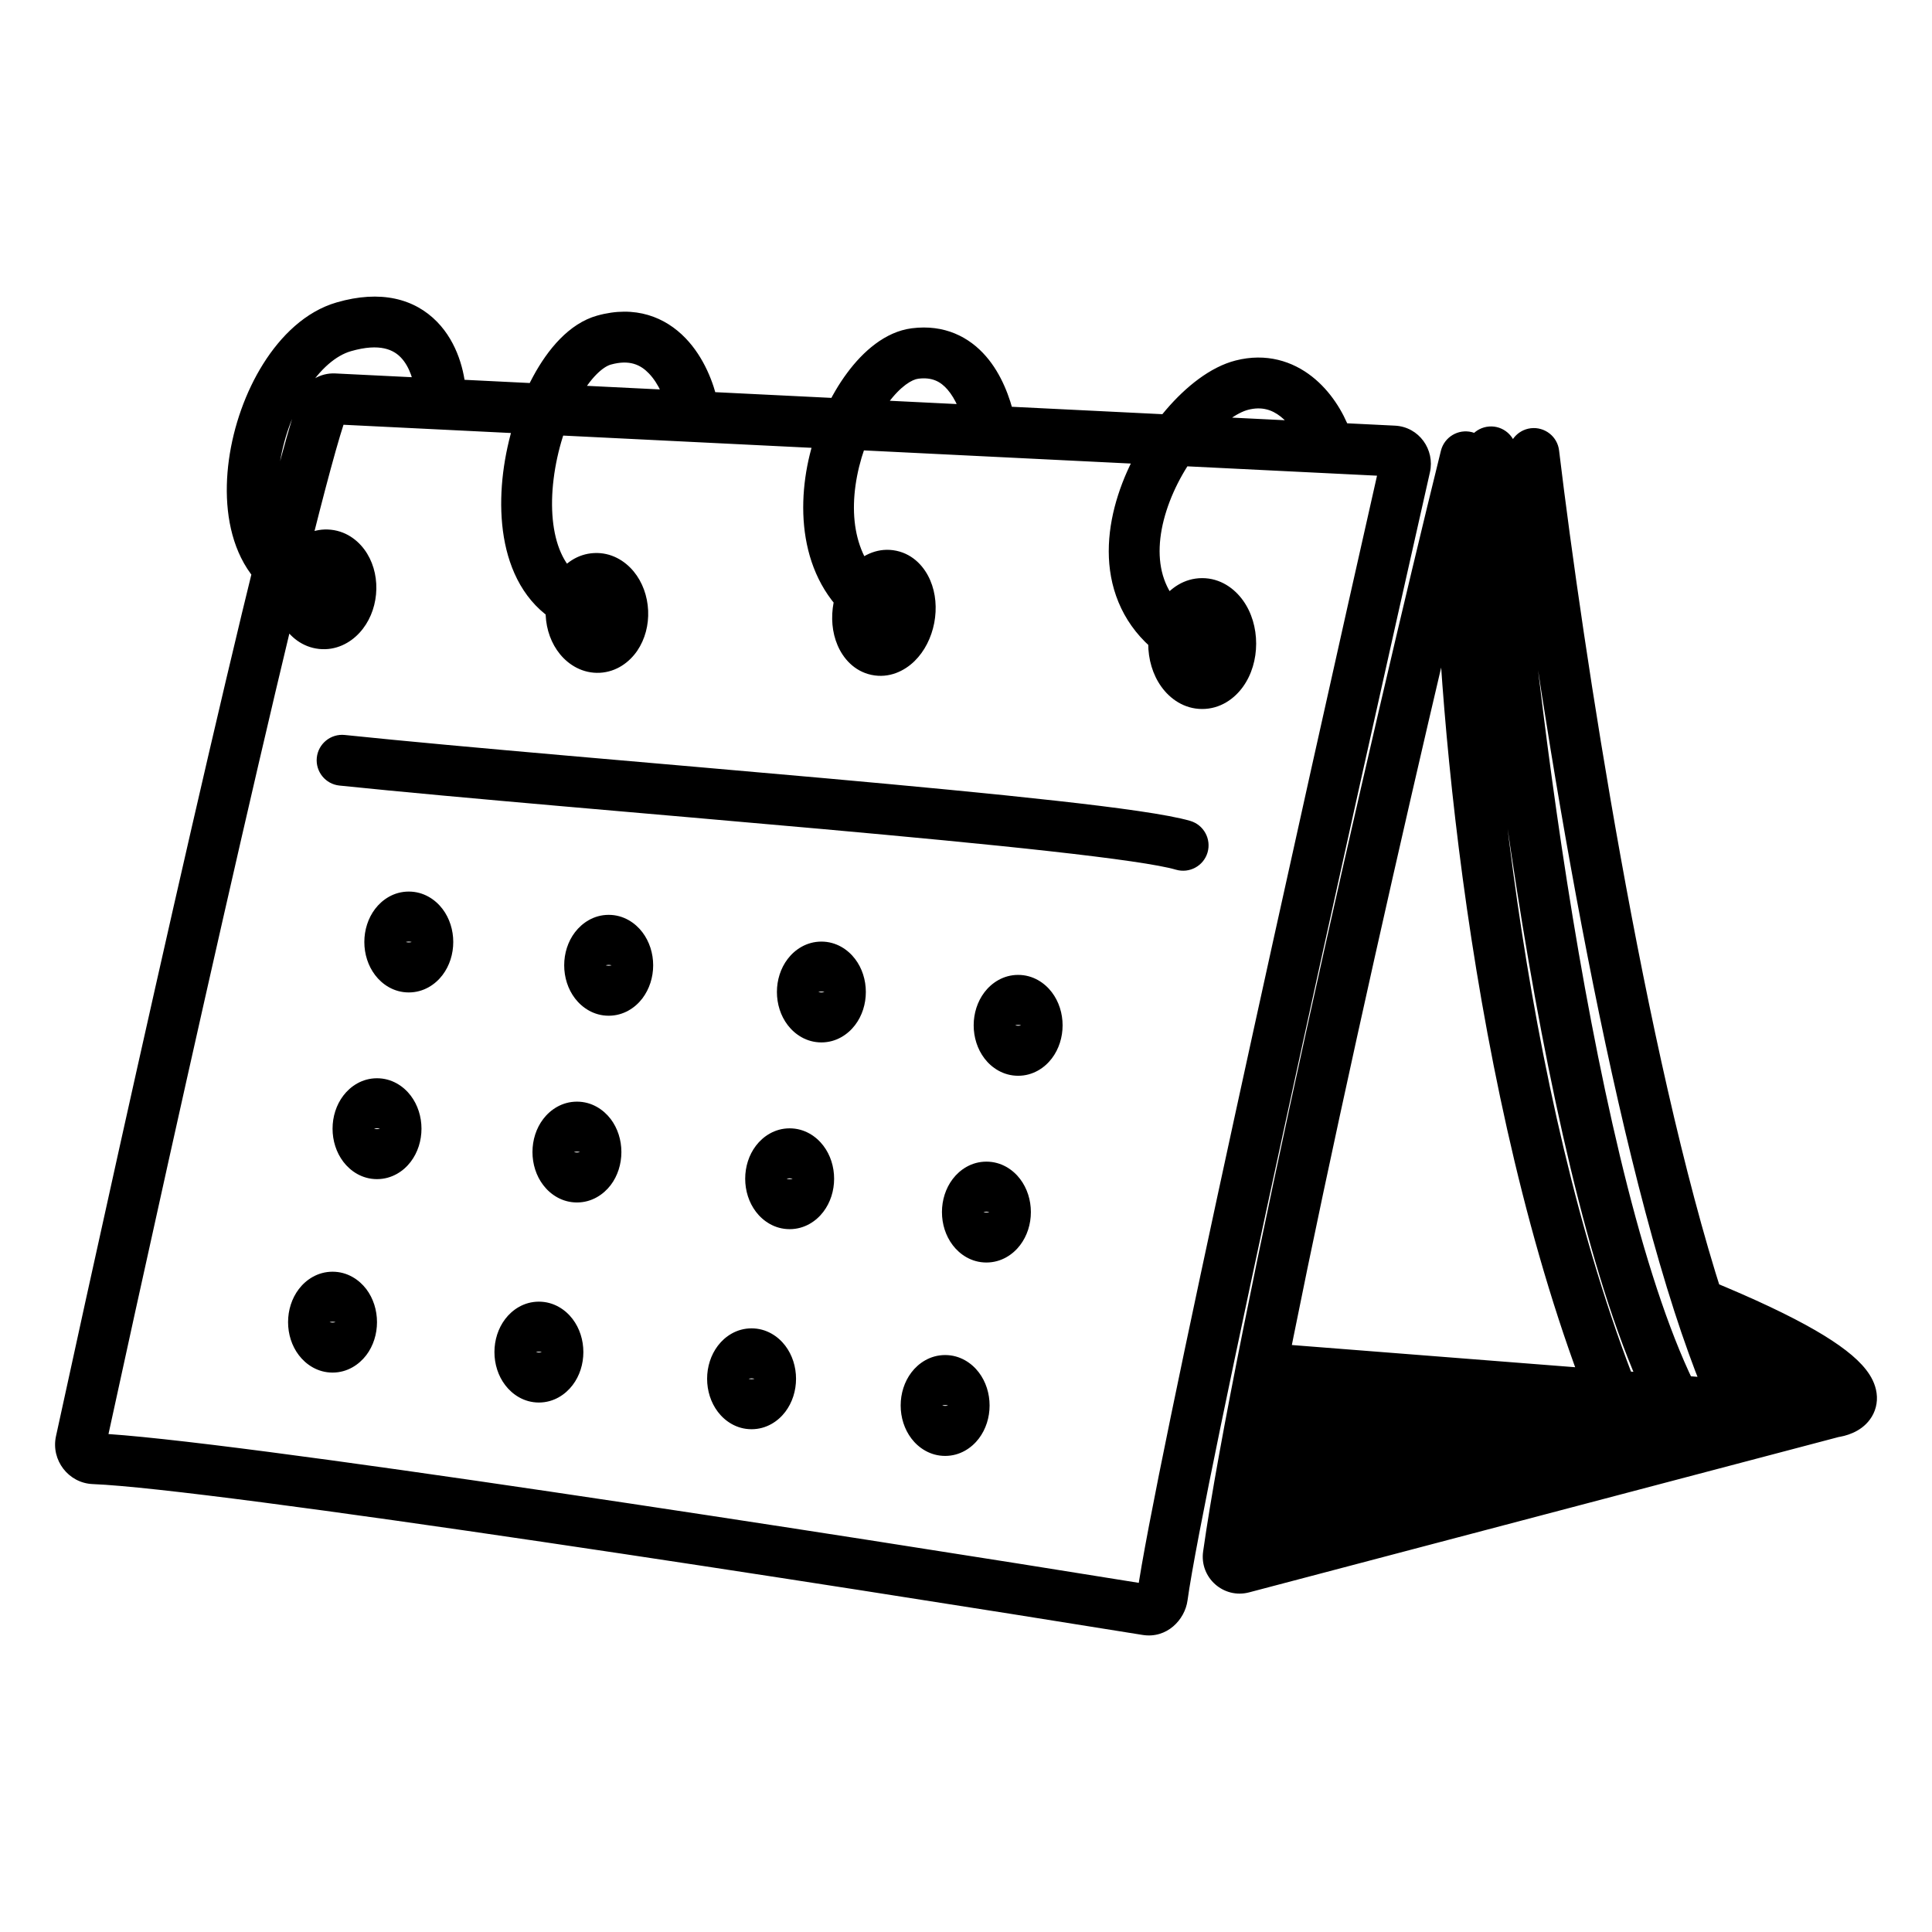 <svg width="38" height="38" viewBox="0 0 38 38" fill="none" xmlns="http://www.w3.org/2000/svg">
<path d="M30.665 8.86C30.633 8.586 30.384 8.391 30.109 8.423C29.835 8.456 29.64 8.705 29.672 8.98L30.169 8.92L30.665 8.86ZM33.775 27.989C33.892 28.238 34.191 28.345 34.44 28.227C34.69 28.109 34.797 27.811 34.678 27.561L34.227 27.775L33.775 27.989ZM29.825 8.85C29.804 8.575 29.564 8.368 29.289 8.389C29.013 8.41 28.807 8.65 28.828 8.926L29.327 8.888L29.825 8.85ZM32.734 28.225C32.874 28.463 33.18 28.544 33.418 28.404C33.657 28.264 33.737 27.958 33.597 27.72L33.166 27.973L32.734 28.225ZM29.234 10.587C29.23 10.311 29.004 10.09 28.728 10.093C28.451 10.096 28.23 10.323 28.234 10.599L28.734 10.593L29.234 10.587ZM31.52 28.266C31.628 28.52 31.921 28.639 32.175 28.531C32.429 28.423 32.548 28.129 32.44 27.875L31.98 28.071L31.52 28.266ZM29.312 9.105C29.378 8.837 29.215 8.566 28.947 8.499C28.679 8.433 28.408 8.597 28.341 8.865L28.827 8.985L29.312 9.105ZM27.637 9.179L28.125 9.289V9.289L27.637 9.179ZM22.862 31.411L22.367 31.343V31.343L22.862 31.411ZM22.553 31.663L22.473 32.157L22.553 31.663ZM1.845 28.69L1.824 29.19H1.824L1.845 28.69ZM1.59 28.355L1.101 28.249H1.101L1.59 28.355ZM6.356 7.981L5.888 7.805V7.805L6.356 7.981ZM6.569 7.844L6.544 8.344L6.569 7.844ZM27.412 8.872L27.387 9.371L27.412 8.872ZM6.78 14.456C6.506 14.428 6.26 14.627 6.231 14.902C6.203 15.177 6.402 15.423 6.677 15.451L6.729 14.954L6.78 14.456ZM23.13 17.106C23.395 17.183 23.673 17.032 23.751 16.767C23.828 16.502 23.676 16.224 23.411 16.146L23.271 16.626L23.13 17.106ZM25.612 8.801C25.709 9.06 25.997 9.19 26.256 9.093C26.514 8.995 26.645 8.707 26.547 8.448L26.079 8.625L25.612 8.801ZM24.425 7.575L24.55 8.06L24.425 7.575ZM23.55 13.285C23.806 13.389 24.098 13.266 24.202 13.011C24.306 12.755 24.183 12.463 23.927 12.359L23.739 12.822L23.55 13.285ZM18.977 8.413C19.041 8.682 19.311 8.848 19.579 8.784C19.848 8.72 20.014 8.451 19.95 8.182L19.463 8.298L18.977 8.413ZM17.997 6.953L17.933 6.457L17.997 6.953ZM17.043 12.426C17.277 12.573 17.586 12.503 17.733 12.27C17.88 12.036 17.81 11.727 17.576 11.58L17.31 12.003L17.043 12.426ZM13.139 8.109C13.198 8.379 13.465 8.549 13.735 8.49C14.005 8.43 14.175 8.163 14.115 7.894L13.627 8.002L13.139 8.109ZM11.879 6.69L11.744 6.208V6.208L11.879 6.69ZM11.712 12.497C11.985 12.537 12.24 12.349 12.28 12.075C12.321 11.802 12.132 11.548 11.859 11.508L11.786 12.002L11.712 12.497ZM8.166 7.771C8.183 8.047 8.421 8.256 8.696 8.238C8.972 8.221 9.181 7.983 9.164 7.708L8.665 7.739L8.166 7.771ZM6.761 6.428L6.9 6.908L6.761 6.428ZM6.371 12.074C6.646 12.1 6.889 11.898 6.915 11.623C6.941 11.348 6.739 11.104 6.464 11.078L6.418 11.576L6.371 12.074ZM35.517 27.401C35.249 27.472 35.09 27.745 35.16 28.012C35.231 28.279 35.504 28.439 35.771 28.368L35.644 27.885L35.517 27.401ZM33.94 27.119L33.477 27.307L33.94 27.119ZM24.159 30.584L24.654 30.654L24.159 30.584ZM24.44 30.836L24.568 31.32L24.44 30.836ZM35.004 27.708L35.11 28.197L35.043 27.21L35.004 27.708ZM31.895 27.708L31.995 28.198L31.895 27.208V27.708ZM24.9 28.5L24.844 28.003L24.4 28.053V28.5H24.9ZM33.407 25.635L32.931 25.788L33.407 25.635ZM29.327 8.888L28.828 8.926C29.011 11.338 29.423 15.187 30.066 18.908C30.387 20.768 30.768 22.604 31.208 24.215C31.646 25.817 32.151 27.23 32.734 28.225L33.166 27.973L33.597 27.72C33.081 26.839 32.603 25.528 32.172 23.951C31.744 22.381 31.37 20.58 31.051 18.738C30.415 15.054 30.006 11.237 29.825 8.85L29.327 8.888ZM28.734 10.593L28.234 10.599C28.276 14 28.985 22.301 31.52 28.266L31.98 28.071L32.44 27.875C29.981 22.088 29.275 13.941 29.234 10.587L28.734 10.593ZM28.827 8.985L28.341 8.865C26.977 14.386 24.254 26.33 23.664 30.515L24.159 30.584L24.654 30.654C25.236 26.529 27.946 14.634 29.312 9.105L28.827 8.985ZM27.637 9.179L27.149 9.069C25.597 15.932 22.685 29.028 22.367 31.343L22.862 31.411L23.357 31.479C23.668 29.22 26.564 16.188 28.125 9.289L27.637 9.179ZM22.553 31.663L22.632 31.17C19.493 30.663 14.92 29.944 10.828 29.339C6.753 28.736 3.111 28.241 1.865 28.191L1.845 28.69L1.824 29.19C3.003 29.237 6.577 29.721 10.681 30.328C14.768 30.932 19.336 31.651 22.473 32.157L22.553 31.663ZM1.59 28.355L2.078 28.461C2.774 25.258 3.803 20.6 4.739 16.527C5.207 14.49 5.651 12.601 6.019 11.114C6.39 9.613 6.675 8.556 6.824 8.156L6.356 7.981L5.888 7.805C5.713 8.272 5.414 9.395 5.048 10.874C4.678 12.369 4.233 14.264 3.764 16.303C2.827 20.381 1.798 25.043 1.101 28.249L1.59 28.355ZM6.569 7.844L6.544 8.344L27.387 9.371L27.412 8.872L27.437 8.372L6.593 7.345L6.569 7.844ZM6.356 7.981L6.824 8.156C6.775 8.287 6.649 8.349 6.544 8.344L6.569 7.844L6.593 7.345C6.303 7.331 6.005 7.493 5.888 7.805L6.356 7.981ZM1.845 28.69L1.865 28.191C2.013 28.197 2.107 28.328 2.078 28.461L1.59 28.355L1.101 28.249C0.999 28.719 1.347 29.171 1.824 29.19L1.845 28.69ZM22.862 31.411L22.367 31.343C22.373 31.296 22.397 31.253 22.436 31.221C22.476 31.187 22.547 31.156 22.632 31.17L22.553 31.663L22.473 32.157C22.951 32.234 23.305 31.859 23.357 31.479L22.862 31.411ZM27.637 9.179L28.125 9.289C28.225 8.846 27.913 8.396 27.437 8.372L27.412 8.872L27.387 9.371C27.214 9.363 27.119 9.203 27.149 9.069L27.637 9.179ZM6.729 14.954L6.677 15.451C9.054 15.697 12.818 16.005 16.163 16.305C17.838 16.456 19.409 16.604 20.655 16.743C21.924 16.884 22.801 17.009 23.13 17.106L23.271 16.626L23.411 16.146C22.979 16.02 22.001 15.886 20.766 15.749C19.509 15.609 17.929 15.46 16.252 15.309C12.893 15.008 9.148 14.702 6.78 14.456L6.729 14.954ZM8.415 18.528H7.915C7.915 18.564 7.903 18.578 7.907 18.573C7.91 18.569 7.921 18.556 7.943 18.544C7.967 18.531 8.001 18.52 8.04 18.52V19.02V19.52C8.333 19.52 8.563 19.363 8.703 19.179C8.843 18.995 8.915 18.763 8.915 18.528H8.415ZM8.04 19.02V18.52C8.08 18.52 8.113 18.531 8.137 18.544C8.16 18.556 8.17 18.569 8.173 18.573C8.178 18.578 8.166 18.564 8.166 18.528H7.666H7.166C7.166 18.763 7.238 18.995 7.378 19.179C7.518 19.363 7.747 19.52 8.04 19.52V19.02ZM7.666 18.528H8.166C8.166 18.491 8.178 18.477 8.173 18.483C8.17 18.487 8.16 18.499 8.137 18.512C8.113 18.525 8.08 18.536 8.04 18.536V18.036V17.536C7.747 17.536 7.518 17.693 7.378 17.877C7.238 18.061 7.166 18.293 7.166 18.528H7.666ZM8.04 18.036V18.536C8.001 18.536 7.967 18.525 7.943 18.512C7.921 18.499 7.91 18.487 7.907 18.483C7.903 18.477 7.915 18.491 7.915 18.528H8.415H8.915C8.915 18.293 8.843 18.061 8.703 17.877C8.563 17.693 8.333 17.536 8.04 17.536V18.036ZM7.79 22.2H7.29C7.29 22.236 7.278 22.251 7.282 22.245C7.285 22.241 7.296 22.229 7.318 22.216C7.342 22.203 7.376 22.192 7.415 22.192V22.692V23.192C7.708 23.192 7.938 23.035 8.078 22.851C8.218 22.667 8.29 22.435 8.29 22.2H7.79ZM7.415 22.692V22.192C7.455 22.192 7.488 22.203 7.512 22.216C7.535 22.229 7.545 22.241 7.548 22.245C7.553 22.251 7.541 22.236 7.541 22.2H7.041H6.541C6.541 22.435 6.613 22.667 6.753 22.851C6.893 23.035 7.122 23.192 7.415 23.192V22.692ZM7.041 22.2H7.541C7.541 22.164 7.553 22.149 7.548 22.155C7.545 22.159 7.535 22.171 7.512 22.184C7.488 22.197 7.455 22.208 7.415 22.208V21.708V21.208C7.122 21.208 6.893 21.365 6.753 21.549C6.613 21.733 6.541 21.965 6.541 22.2H7.041ZM7.415 21.708V22.208C7.376 22.208 7.342 22.197 7.318 22.184C7.296 22.171 7.285 22.159 7.282 22.155C7.278 22.149 7.29 22.164 7.29 22.2H7.79H8.29C8.29 21.965 8.218 21.733 8.078 21.549C7.938 21.365 7.708 21.208 7.415 21.208V21.708ZM6.915 26.005H6.415C6.415 26.041 6.404 26.055 6.408 26.049C6.411 26.046 6.421 26.033 6.444 26.021C6.468 26.007 6.502 25.997 6.541 25.997V26.497V26.997C6.834 26.997 7.063 26.839 7.204 26.655C7.343 26.472 7.415 26.24 7.415 26.005H6.915ZM6.541 26.497V25.997C6.58 25.997 6.614 26.007 6.638 26.021C6.661 26.033 6.671 26.046 6.674 26.049C6.678 26.055 6.666 26.041 6.666 26.005H6.166H5.666C5.666 26.24 5.738 26.472 5.878 26.655C6.018 26.839 6.248 26.997 6.541 26.997V26.497ZM6.166 26.005H6.666C6.666 25.968 6.678 25.954 6.674 25.96C6.671 25.963 6.661 25.976 6.638 25.988C6.614 26.002 6.58 26.013 6.541 26.013V25.513V25.013C6.248 25.013 6.018 25.17 5.878 25.354C5.738 25.538 5.666 25.769 5.666 26.005H6.166ZM6.541 25.513V26.013C6.502 26.013 6.468 26.002 6.444 25.988C6.421 25.976 6.411 25.963 6.408 25.96C6.404 25.954 6.415 25.968 6.415 26.005H6.915H7.415C7.415 25.769 7.343 25.538 7.204 25.354C7.063 25.17 6.834 25.013 6.541 25.013V25.513ZM12.347 18.986H11.847C11.847 19.023 11.835 19.037 11.839 19.031C11.842 19.028 11.852 19.015 11.875 19.003C11.899 18.989 11.933 18.978 11.972 18.978V19.478V19.978C12.265 19.978 12.495 19.821 12.635 19.637C12.774 19.453 12.847 19.222 12.847 18.986H12.347ZM11.972 19.478V18.978C12.011 18.978 12.045 18.989 12.069 19.003C12.092 19.015 12.102 19.028 12.105 19.031C12.109 19.037 12.097 19.023 12.097 18.986H11.597H11.097C11.097 19.222 11.169 19.453 11.309 19.637C11.45 19.821 11.679 19.978 11.972 19.978V19.478ZM11.597 18.986H12.097C12.097 18.95 12.109 18.936 12.105 18.941C12.102 18.945 12.092 18.958 12.069 18.97C12.045 18.983 12.011 18.994 11.972 18.994V18.494V17.994C11.679 17.994 11.45 18.152 11.309 18.336C11.169 18.519 11.097 18.751 11.097 18.986H11.597ZM11.972 18.494V18.994C11.933 18.994 11.899 18.983 11.875 18.97C11.852 18.958 11.842 18.945 11.839 18.941C11.835 18.936 11.847 18.95 11.847 18.986H12.347H12.847C12.847 18.751 12.774 18.519 12.635 18.336C12.495 18.152 12.265 17.994 11.972 17.994V18.494ZM11.722 22.659H11.222C11.222 22.696 11.211 22.71 11.215 22.704C11.218 22.701 11.228 22.688 11.251 22.675C11.275 22.662 11.309 22.651 11.348 22.651V23.151V23.651C11.641 23.651 11.87 23.494 12.011 23.31C12.15 23.127 12.222 22.895 12.222 22.659H11.722ZM11.348 23.151V22.651C11.387 22.651 11.421 22.662 11.445 22.675C11.467 22.688 11.478 22.701 11.481 22.704C11.485 22.71 11.473 22.696 11.473 22.659H10.973H10.473C10.473 22.895 10.545 23.127 10.685 23.31C10.825 23.494 11.055 23.651 11.348 23.651V23.151ZM10.973 22.659H11.473C11.473 22.623 11.485 22.609 11.481 22.614C11.478 22.618 11.467 22.631 11.445 22.643C11.421 22.657 11.387 22.668 11.348 22.668V22.168V21.668C11.055 21.668 10.825 21.825 10.685 22.009C10.545 22.192 10.473 22.424 10.473 22.659H10.973ZM11.348 22.168V22.668C11.309 22.668 11.275 22.657 11.251 22.643C11.228 22.631 11.218 22.618 11.215 22.614C11.211 22.609 11.222 22.623 11.222 22.659H11.722H12.222C12.222 22.424 12.15 22.192 12.011 22.009C11.87 21.825 11.641 21.668 11.348 21.668V22.168ZM10.974 26.594H10.474C10.474 26.63 10.462 26.644 10.466 26.639C10.469 26.635 10.48 26.622 10.502 26.61C10.526 26.597 10.56 26.586 10.599 26.586V27.086V27.586C10.892 27.586 11.122 27.428 11.262 27.244C11.402 27.061 11.474 26.829 11.474 26.594H10.974ZM10.599 27.086V26.586C10.639 26.586 10.672 26.597 10.696 26.61C10.719 26.622 10.729 26.635 10.732 26.639C10.737 26.644 10.725 26.63 10.725 26.594H10.225H9.725C9.725 26.829 9.797 27.061 9.937 27.244C10.077 27.428 10.306 27.586 10.599 27.586V27.086ZM10.225 26.594H10.725C10.725 26.557 10.737 26.543 10.732 26.549C10.729 26.552 10.719 26.565 10.696 26.578C10.672 26.591 10.639 26.602 10.599 26.602V26.102V25.602C10.306 25.602 10.077 25.759 9.937 25.943C9.797 26.127 9.725 26.358 9.725 26.594H10.225ZM10.599 26.102V26.602C10.56 26.602 10.526 26.591 10.502 26.578C10.48 26.565 10.469 26.552 10.466 26.549C10.462 26.543 10.474 26.557 10.474 26.594H10.974H11.474C11.474 26.358 11.402 26.127 11.262 25.943C11.122 25.759 10.892 25.602 10.599 25.602V26.102ZM16.53 19.511H16.03C16.03 19.548 16.018 19.562 16.023 19.556C16.025 19.553 16.036 19.54 16.059 19.527C16.082 19.514 16.116 19.503 16.156 19.503V20.003V20.503C16.448 20.503 16.678 20.346 16.818 20.162C16.958 19.979 17.03 19.747 17.03 19.511H16.53ZM16.156 20.003V19.503C16.195 19.503 16.229 19.514 16.253 19.527C16.275 19.54 16.286 19.553 16.288 19.556C16.293 19.562 16.281 19.548 16.281 19.511H15.781H15.281C15.281 19.747 15.353 19.979 15.493 20.162C15.633 20.346 15.863 20.503 16.156 20.503V20.003ZM15.781 19.511H16.281C16.281 19.475 16.293 19.461 16.288 19.466C16.286 19.47 16.275 19.483 16.253 19.495C16.229 19.509 16.195 19.52 16.156 19.52V19.02V18.52C15.863 18.52 15.633 18.677 15.493 18.861C15.353 19.044 15.281 19.276 15.281 19.511H15.781ZM16.156 19.02V19.52C16.116 19.52 16.082 19.509 16.059 19.495C16.036 19.483 16.025 19.47 16.023 19.466C16.018 19.461 16.03 19.475 16.03 19.511H16.53H17.03C17.03 19.276 16.958 19.044 16.818 18.861C16.678 18.677 16.448 18.52 16.156 18.52V19.02ZM15.906 23.184H15.406C15.406 23.221 15.394 23.235 15.399 23.229C15.401 23.226 15.412 23.213 15.434 23.201C15.458 23.187 15.492 23.176 15.531 23.176V23.676V24.176C15.824 24.176 16.054 24.019 16.194 23.835C16.334 23.651 16.406 23.42 16.406 23.184H15.906ZM15.531 23.676V23.176C15.571 23.176 15.604 23.187 15.628 23.201C15.651 23.213 15.662 23.226 15.664 23.229C15.669 23.235 15.657 23.221 15.657 23.184H15.157H14.657C14.657 23.42 14.729 23.651 14.869 23.835C15.009 24.019 15.239 24.176 15.531 24.176V23.676ZM15.157 23.184H15.657C15.657 23.148 15.669 23.134 15.664 23.14C15.662 23.143 15.651 23.156 15.628 23.168C15.604 23.182 15.571 23.193 15.531 23.193V22.693V22.193C15.239 22.193 15.009 22.35 14.869 22.534C14.729 22.717 14.657 22.949 14.657 23.184H15.157ZM15.531 22.693V23.193C15.492 23.193 15.458 23.182 15.434 23.168C15.412 23.156 15.401 23.143 15.399 23.14C15.394 23.134 15.406 23.148 15.406 23.184H15.906H16.406C16.406 22.949 16.334 22.717 16.194 22.534C16.054 22.35 15.824 22.193 15.531 22.193V22.693ZM15.157 27.119H14.657C14.657 27.155 14.645 27.169 14.649 27.164C14.652 27.16 14.662 27.148 14.685 27.135C14.709 27.122 14.743 27.111 14.782 27.111V27.611V28.111C15.075 28.111 15.305 27.954 15.445 27.77C15.585 27.586 15.657 27.354 15.657 27.119H15.157ZM14.782 27.611V27.111C14.822 27.111 14.855 27.122 14.879 27.135C14.902 27.148 14.912 27.16 14.915 27.164C14.919 27.169 14.908 27.155 14.908 27.119H14.408H13.908C13.908 27.354 13.98 27.586 14.12 27.77C14.26 27.954 14.489 28.111 14.782 28.111V27.611ZM14.408 27.119H14.908C14.908 27.082 14.919 27.068 14.915 27.074C14.912 27.078 14.902 27.09 14.879 27.103C14.855 27.116 14.822 27.127 14.782 27.127V26.627V26.127C14.489 26.127 14.26 26.284 14.12 26.468C13.98 26.652 13.908 26.884 13.908 27.119H14.408ZM14.782 26.627V27.127C14.743 27.127 14.709 27.116 14.685 27.103C14.662 27.09 14.652 27.078 14.649 27.074C14.645 27.068 14.657 27.082 14.657 27.119H15.157H15.657C15.657 26.884 15.585 26.652 15.445 26.468C15.305 26.284 15.075 26.127 14.782 26.127V26.627ZM20.4 20.167H19.9C19.9 20.203 19.888 20.218 19.893 20.212C19.895 20.208 19.906 20.196 19.928 20.183C19.953 20.17 19.986 20.159 20.026 20.159V20.659V21.159C20.318 21.159 20.548 21.002 20.688 20.818C20.828 20.634 20.9 20.402 20.9 20.167H20.4ZM20.026 20.659V20.159C20.065 20.159 20.099 20.17 20.122 20.183C20.145 20.196 20.156 20.208 20.159 20.212C20.163 20.218 20.151 20.203 20.151 20.167H19.651H19.151C19.151 20.402 19.223 20.634 19.363 20.818C19.503 21.002 19.733 21.159 20.026 21.159V20.659ZM19.651 20.167H20.151C20.151 20.131 20.163 20.117 20.159 20.122C20.156 20.126 20.145 20.139 20.122 20.151C20.099 20.164 20.065 20.175 20.026 20.175V19.675V19.175C19.733 19.175 19.503 19.332 19.363 19.516C19.223 19.7 19.151 19.932 19.151 20.167H19.651ZM20.026 19.675V20.175C19.986 20.175 19.953 20.164 19.928 20.151C19.906 20.139 19.895 20.126 19.893 20.122C19.888 20.117 19.9 20.131 19.9 20.167H20.4H20.9C20.9 19.932 20.828 19.7 20.688 19.516C20.548 19.332 20.318 19.175 20.026 19.175V19.675ZM19.776 23.84H19.276C19.276 23.877 19.264 23.891 19.268 23.885C19.271 23.881 19.282 23.869 19.304 23.856C19.328 23.843 19.362 23.832 19.401 23.832V24.332V24.832C19.694 24.832 19.924 24.675 20.064 24.491C20.204 24.307 20.276 24.076 20.276 23.84H19.776ZM19.401 24.332V23.832C19.441 23.832 19.474 23.843 19.498 23.856C19.521 23.869 19.532 23.881 19.534 23.885C19.539 23.891 19.527 23.877 19.527 23.84H19.027H18.527C18.527 24.076 18.599 24.307 18.739 24.491C18.879 24.675 19.108 24.832 19.401 24.832V24.332ZM19.027 23.84H19.527C19.527 23.804 19.539 23.79 19.534 23.795C19.532 23.799 19.521 23.811 19.498 23.824C19.474 23.837 19.441 23.848 19.401 23.848V23.348V22.848C19.108 22.848 18.879 23.005 18.739 23.189C18.599 23.373 18.527 23.605 18.527 23.84H19.027ZM19.401 23.348V23.848C19.362 23.848 19.328 23.837 19.304 23.824C19.282 23.811 19.271 23.799 19.268 23.795C19.264 23.79 19.276 23.804 19.276 23.84H19.776H20.276C20.276 23.605 20.204 23.373 20.064 23.189C19.924 23.005 19.694 22.848 19.401 22.848V23.348ZM18.964 27.644H18.464C18.464 27.68 18.452 27.694 18.457 27.689C18.459 27.685 18.47 27.673 18.492 27.66C18.517 27.647 18.55 27.636 18.59 27.636V28.136V28.636C18.882 28.636 19.112 28.479 19.252 28.295C19.392 28.111 19.464 27.879 19.464 27.644H18.964ZM18.59 28.136V27.636C18.629 27.636 18.663 27.647 18.686 27.66C18.709 27.673 18.72 27.685 18.723 27.689C18.727 27.694 18.715 27.68 18.715 27.644H18.215H17.715C17.715 27.879 17.787 28.111 17.927 28.295C18.067 28.479 18.297 28.636 18.59 28.636V28.136ZM18.215 27.644H18.715C18.715 27.608 18.727 27.593 18.723 27.599C18.72 27.603 18.709 27.615 18.686 27.628C18.663 27.641 18.629 27.652 18.59 27.652V27.152V26.652C18.297 26.652 18.067 26.809 17.927 26.993C17.787 27.177 17.715 27.409 17.715 27.644H18.215ZM18.59 27.152V27.652C18.55 27.652 18.517 27.641 18.492 27.628C18.47 27.615 18.459 27.603 18.457 27.599C18.452 27.593 18.464 27.608 18.464 27.644H18.964H19.464C19.464 27.409 19.392 27.177 19.252 26.993C19.112 26.809 18.882 26.652 18.59 26.652V27.152ZM24.207 12.659H23.707C23.707 12.784 23.67 12.876 23.636 12.925C23.601 12.974 23.597 12.945 23.645 12.945V13.445V13.945C24.004 13.945 24.282 13.741 24.45 13.505C24.619 13.269 24.707 12.968 24.707 12.659H24.207ZM23.645 13.445V12.945C23.694 12.945 23.69 12.974 23.655 12.925C23.621 12.876 23.584 12.784 23.584 12.659H23.084H22.584C22.584 12.968 22.672 13.269 22.841 13.505C23.009 13.741 23.287 13.945 23.645 13.945V13.445ZM23.084 12.659H23.584C23.584 12.533 23.621 12.441 23.655 12.393C23.69 12.343 23.694 12.371 23.645 12.371V11.871V11.371C23.287 11.371 23.009 11.576 22.841 11.812C22.672 12.048 22.584 12.349 22.584 12.659H23.084ZM23.645 11.871V12.371C23.597 12.371 23.601 12.343 23.636 12.393C23.67 12.441 23.707 12.533 23.707 12.659H24.207H24.707C24.707 12.349 24.619 12.048 24.45 11.812C24.282 11.576 24.004 11.371 23.645 11.371V11.871ZM17.884 12.16L17.393 12.065C17.37 12.181 17.322 12.256 17.288 12.289C17.253 12.322 17.276 12.281 17.349 12.296L17.244 12.785L17.14 13.274C17.488 13.348 17.791 13.196 17.988 13.003C18.186 12.809 18.319 12.542 18.375 12.254L17.884 12.16ZM17.244 12.785L17.349 12.296C17.418 12.311 17.416 12.353 17.393 12.3C17.372 12.251 17.356 12.158 17.378 12.042L16.887 11.947L16.396 11.853C16.341 12.141 16.365 12.438 16.474 12.692C16.58 12.942 16.796 13.201 17.14 13.274L17.244 12.785ZM16.887 11.947L17.378 12.042C17.401 11.926 17.449 11.851 17.483 11.819C17.517 11.785 17.495 11.826 17.422 11.811L17.527 11.322L17.631 10.833C17.283 10.759 16.98 10.911 16.783 11.104C16.585 11.298 16.452 11.565 16.396 11.853L16.887 11.947ZM17.527 11.322L17.422 11.811C17.353 11.796 17.355 11.754 17.378 11.807C17.399 11.857 17.415 11.949 17.393 12.065L17.884 12.16L18.375 12.254C18.43 11.966 18.406 11.669 18.297 11.415C18.191 11.165 17.975 10.906 17.631 10.833L17.527 11.322ZM12.248 12.03L11.749 12.052C11.753 12.142 11.728 12.206 11.707 12.236C11.687 12.266 11.694 12.236 11.746 12.234L11.771 12.733L11.796 13.233C12.128 13.216 12.382 13.022 12.535 12.798C12.687 12.573 12.761 12.293 12.748 12.008L12.248 12.03ZM11.771 12.733L11.746 12.234C11.799 12.231 11.811 12.261 11.789 12.234C11.767 12.208 11.736 12.148 11.732 12.058L11.233 12.08L10.733 12.102C10.746 12.387 10.844 12.66 11.017 12.87C11.19 13.08 11.462 13.249 11.796 13.233L11.771 12.733ZM11.233 12.08L11.732 12.058C11.729 11.968 11.754 11.904 11.774 11.874C11.794 11.844 11.787 11.874 11.735 11.876L11.71 11.377L11.686 10.878C11.353 10.894 11.099 11.088 10.947 11.312C10.794 11.537 10.721 11.818 10.733 12.102L11.233 12.08ZM11.71 11.377L11.735 11.876C11.682 11.879 11.671 11.85 11.692 11.876C11.714 11.902 11.745 11.963 11.749 12.052L12.248 12.03L12.748 12.008C12.735 11.723 12.637 11.45 12.464 11.24C12.291 11.03 12.019 10.861 11.686 10.878L11.71 11.377ZM6.898 11.645L6.401 11.597C6.392 11.687 6.359 11.744 6.336 11.769C6.314 11.793 6.328 11.764 6.381 11.77L6.328 12.267L6.276 12.764C6.608 12.799 6.889 12.646 7.073 12.444C7.257 12.244 7.369 11.976 7.396 11.692L6.898 11.645ZM6.328 12.267L6.381 11.77C6.432 11.775 6.437 11.804 6.417 11.772C6.398 11.741 6.376 11.675 6.385 11.586L5.887 11.538L5.389 11.491C5.362 11.774 5.421 12.058 5.562 12.29C5.702 12.522 5.945 12.729 6.276 12.764L6.328 12.267ZM5.887 11.538L6.385 11.586C6.393 11.496 6.427 11.438 6.449 11.414C6.471 11.39 6.457 11.419 6.405 11.413L6.457 10.916L6.509 10.419C6.177 10.384 5.896 10.537 5.712 10.738C5.528 10.939 5.416 11.207 5.389 11.491L5.887 11.538ZM6.457 10.916L6.405 11.413C6.353 11.408 6.349 11.378 6.368 11.41C6.387 11.442 6.409 11.508 6.401 11.597L6.898 11.645L7.396 11.692C7.423 11.408 7.364 11.124 7.223 10.892C7.083 10.661 6.84 10.454 6.509 10.419L6.457 10.916ZM26.079 8.625L26.547 8.448C26.415 8.097 26.172 7.694 25.805 7.406C25.422 7.105 24.905 6.936 24.301 7.091L24.425 7.575L24.55 8.06C24.815 7.992 25.016 8.058 25.188 8.193C25.376 8.34 25.526 8.573 25.612 8.801L26.079 8.625ZM24.425 7.575L24.301 7.091C23.805 7.218 23.323 7.607 22.938 8.056C22.541 8.519 22.192 9.11 21.991 9.739C21.79 10.364 21.723 11.067 21.952 11.72C22.187 12.392 22.709 12.943 23.55 13.285L23.739 12.822L23.927 12.359C23.316 12.111 23.024 11.756 22.896 11.39C22.761 11.005 22.785 10.537 22.943 10.044C23.1 9.553 23.379 9.077 23.697 8.707C24.026 8.323 24.343 8.113 24.55 8.06L24.425 7.575ZM19.463 8.298L19.95 8.182C19.864 7.819 19.702 7.364 19.393 7.008C19.064 6.628 18.576 6.375 17.933 6.457L17.997 6.953L18.06 7.449C18.334 7.414 18.501 7.506 18.637 7.663C18.794 7.844 18.907 8.12 18.977 8.413L19.463 8.298ZM17.997 6.953L17.933 6.457C17.411 6.524 16.974 6.914 16.663 7.334C16.336 7.773 16.074 8.342 15.927 8.941C15.64 10.112 15.76 11.617 17.043 12.426L17.31 12.003L17.576 11.58C16.831 11.11 16.655 10.173 16.898 9.179C17.017 8.697 17.226 8.252 17.466 7.93C17.72 7.587 17.942 7.464 18.06 7.449L17.997 6.953ZM13.627 8.002L14.115 7.894C14.037 7.538 13.851 7.033 13.484 6.652C13.087 6.239 12.498 5.997 11.744 6.208L11.879 6.69L12.014 7.171C12.384 7.068 12.601 7.176 12.763 7.345C12.956 7.545 13.082 7.853 13.139 8.109L13.627 8.002ZM11.879 6.69L11.744 6.208C11.191 6.363 10.772 6.877 10.49 7.397C10.193 7.944 9.98 8.623 9.896 9.297C9.814 9.966 9.854 10.682 10.119 11.278C10.395 11.901 10.915 12.379 11.712 12.497L11.786 12.002L11.859 11.508C11.438 11.445 11.186 11.218 11.033 10.872C10.867 10.5 10.819 9.984 10.889 9.42C10.958 8.86 11.136 8.303 11.369 7.874C11.617 7.417 11.865 7.213 12.014 7.171L11.879 6.69ZM8.665 7.739L9.164 7.708C9.139 7.316 9.003 6.748 8.599 6.332C8.155 5.875 7.486 5.697 6.622 5.948L6.761 6.428L6.9 6.908C7.484 6.739 7.746 6.889 7.882 7.029C8.057 7.209 8.149 7.507 8.166 7.771L8.665 7.739ZM6.761 6.428L6.622 5.948C6.006 6.126 5.52 6.611 5.178 7.155C4.83 7.708 4.593 8.382 4.502 9.045C4.412 9.701 4.459 10.398 4.741 10.97C5.038 11.57 5.581 11.999 6.371 12.074L6.418 11.576L6.464 11.078C6.037 11.038 5.788 10.832 5.638 10.527C5.474 10.194 5.419 9.717 5.493 9.181C5.566 8.65 5.757 8.113 6.025 7.687C6.297 7.253 6.611 6.992 6.9 6.908L6.761 6.428ZM33.94 27.119L33.477 27.307C33.574 27.547 33.673 27.775 33.775 27.989L34.227 27.775L34.678 27.561C34.587 27.367 34.495 27.157 34.403 26.931L33.94 27.119ZM24.159 30.584L23.664 30.515C23.591 31.03 24.065 31.452 24.568 31.32L24.44 30.836L24.313 30.353C24.503 30.303 24.681 30.464 24.654 30.654L24.159 30.584ZM24.9 26.917L24.861 27.415L34.965 28.207L35.004 27.708L35.043 27.21L24.939 26.418L24.9 26.917ZM35.004 27.708L34.897 27.22L24.016 29.595L24.123 30.083L24.229 30.572L35.11 28.197L35.004 27.708ZM24.123 29.292L24.223 29.782L25 29.623L24.9 29.133L24.8 28.643L24.023 28.802L24.123 29.292ZM24.9 29.133L25 29.623L31.995 28.198L31.895 27.708L31.795 27.218L24.8 28.643L24.9 29.133ZM31.895 27.708L31.839 27.211L24.844 28.003L24.9 28.5L24.956 28.997L31.951 28.205L31.895 27.708ZM31.895 27.708V27.208H24.9V27.708V28.208H31.895V27.708ZM24.9 28.5H24.4V29.133H24.9H25.4V28.5H24.9ZM24.9 29.133H24.4V29.292H24.9H25.4V29.133H24.9ZM36.061 27.775L35.933 27.291L35.517 27.401L35.644 27.885L35.771 28.368L36.188 28.258L36.061 27.775ZM30.169 8.92L29.672 8.98C30.144 12.902 31.371 20.95 32.931 25.788L33.407 25.635L33.883 25.482C32.355 20.743 31.136 12.777 30.665 8.86L30.169 8.92ZM36.061 27.775L36.127 28.27C36.294 28.248 36.592 28.173 36.778 27.921C36.886 27.775 36.937 27.592 36.91 27.398C36.885 27.218 36.8 27.064 36.701 26.938C36.509 26.692 36.178 26.439 35.701 26.163C35.214 25.882 34.532 25.554 33.596 25.172L33.407 25.635L33.218 26.098C34.131 26.47 34.767 26.779 35.201 27.029C35.646 27.286 35.841 27.461 35.912 27.553C35.946 27.596 35.927 27.588 35.919 27.535C35.91 27.466 35.929 27.388 35.973 27.328C36.032 27.248 36.076 27.268 35.994 27.279L36.061 27.775ZM33.407 25.635L32.931 25.788C33.023 26.074 33.117 26.349 33.212 26.612L33.682 26.442L34.152 26.273C34.062 26.022 33.972 25.758 33.883 25.482L33.407 25.635ZM33.682 26.442L33.212 26.612C33.299 26.854 33.387 27.086 33.477 27.307L33.94 27.119L34.403 26.931C34.319 26.724 34.236 26.504 34.152 26.273L33.682 26.442ZM36.061 27.775L36.305 27.339L33.926 26.006L33.682 26.442L33.438 26.879L35.816 28.211L36.061 27.775ZM24.44 30.836L24.568 31.32L35.354 28.478L35.227 27.995L35.1 27.511L24.313 30.353L24.44 30.836ZM35.227 27.995L35.354 28.478L36.188 28.258L36.061 27.775L35.933 27.291L35.1 27.511L35.227 27.995ZM35.227 27.995L35.508 27.581L34.221 26.705L33.94 27.119L33.659 27.532L34.946 28.408L35.227 27.995Z" fill="black"/>
</svg>

